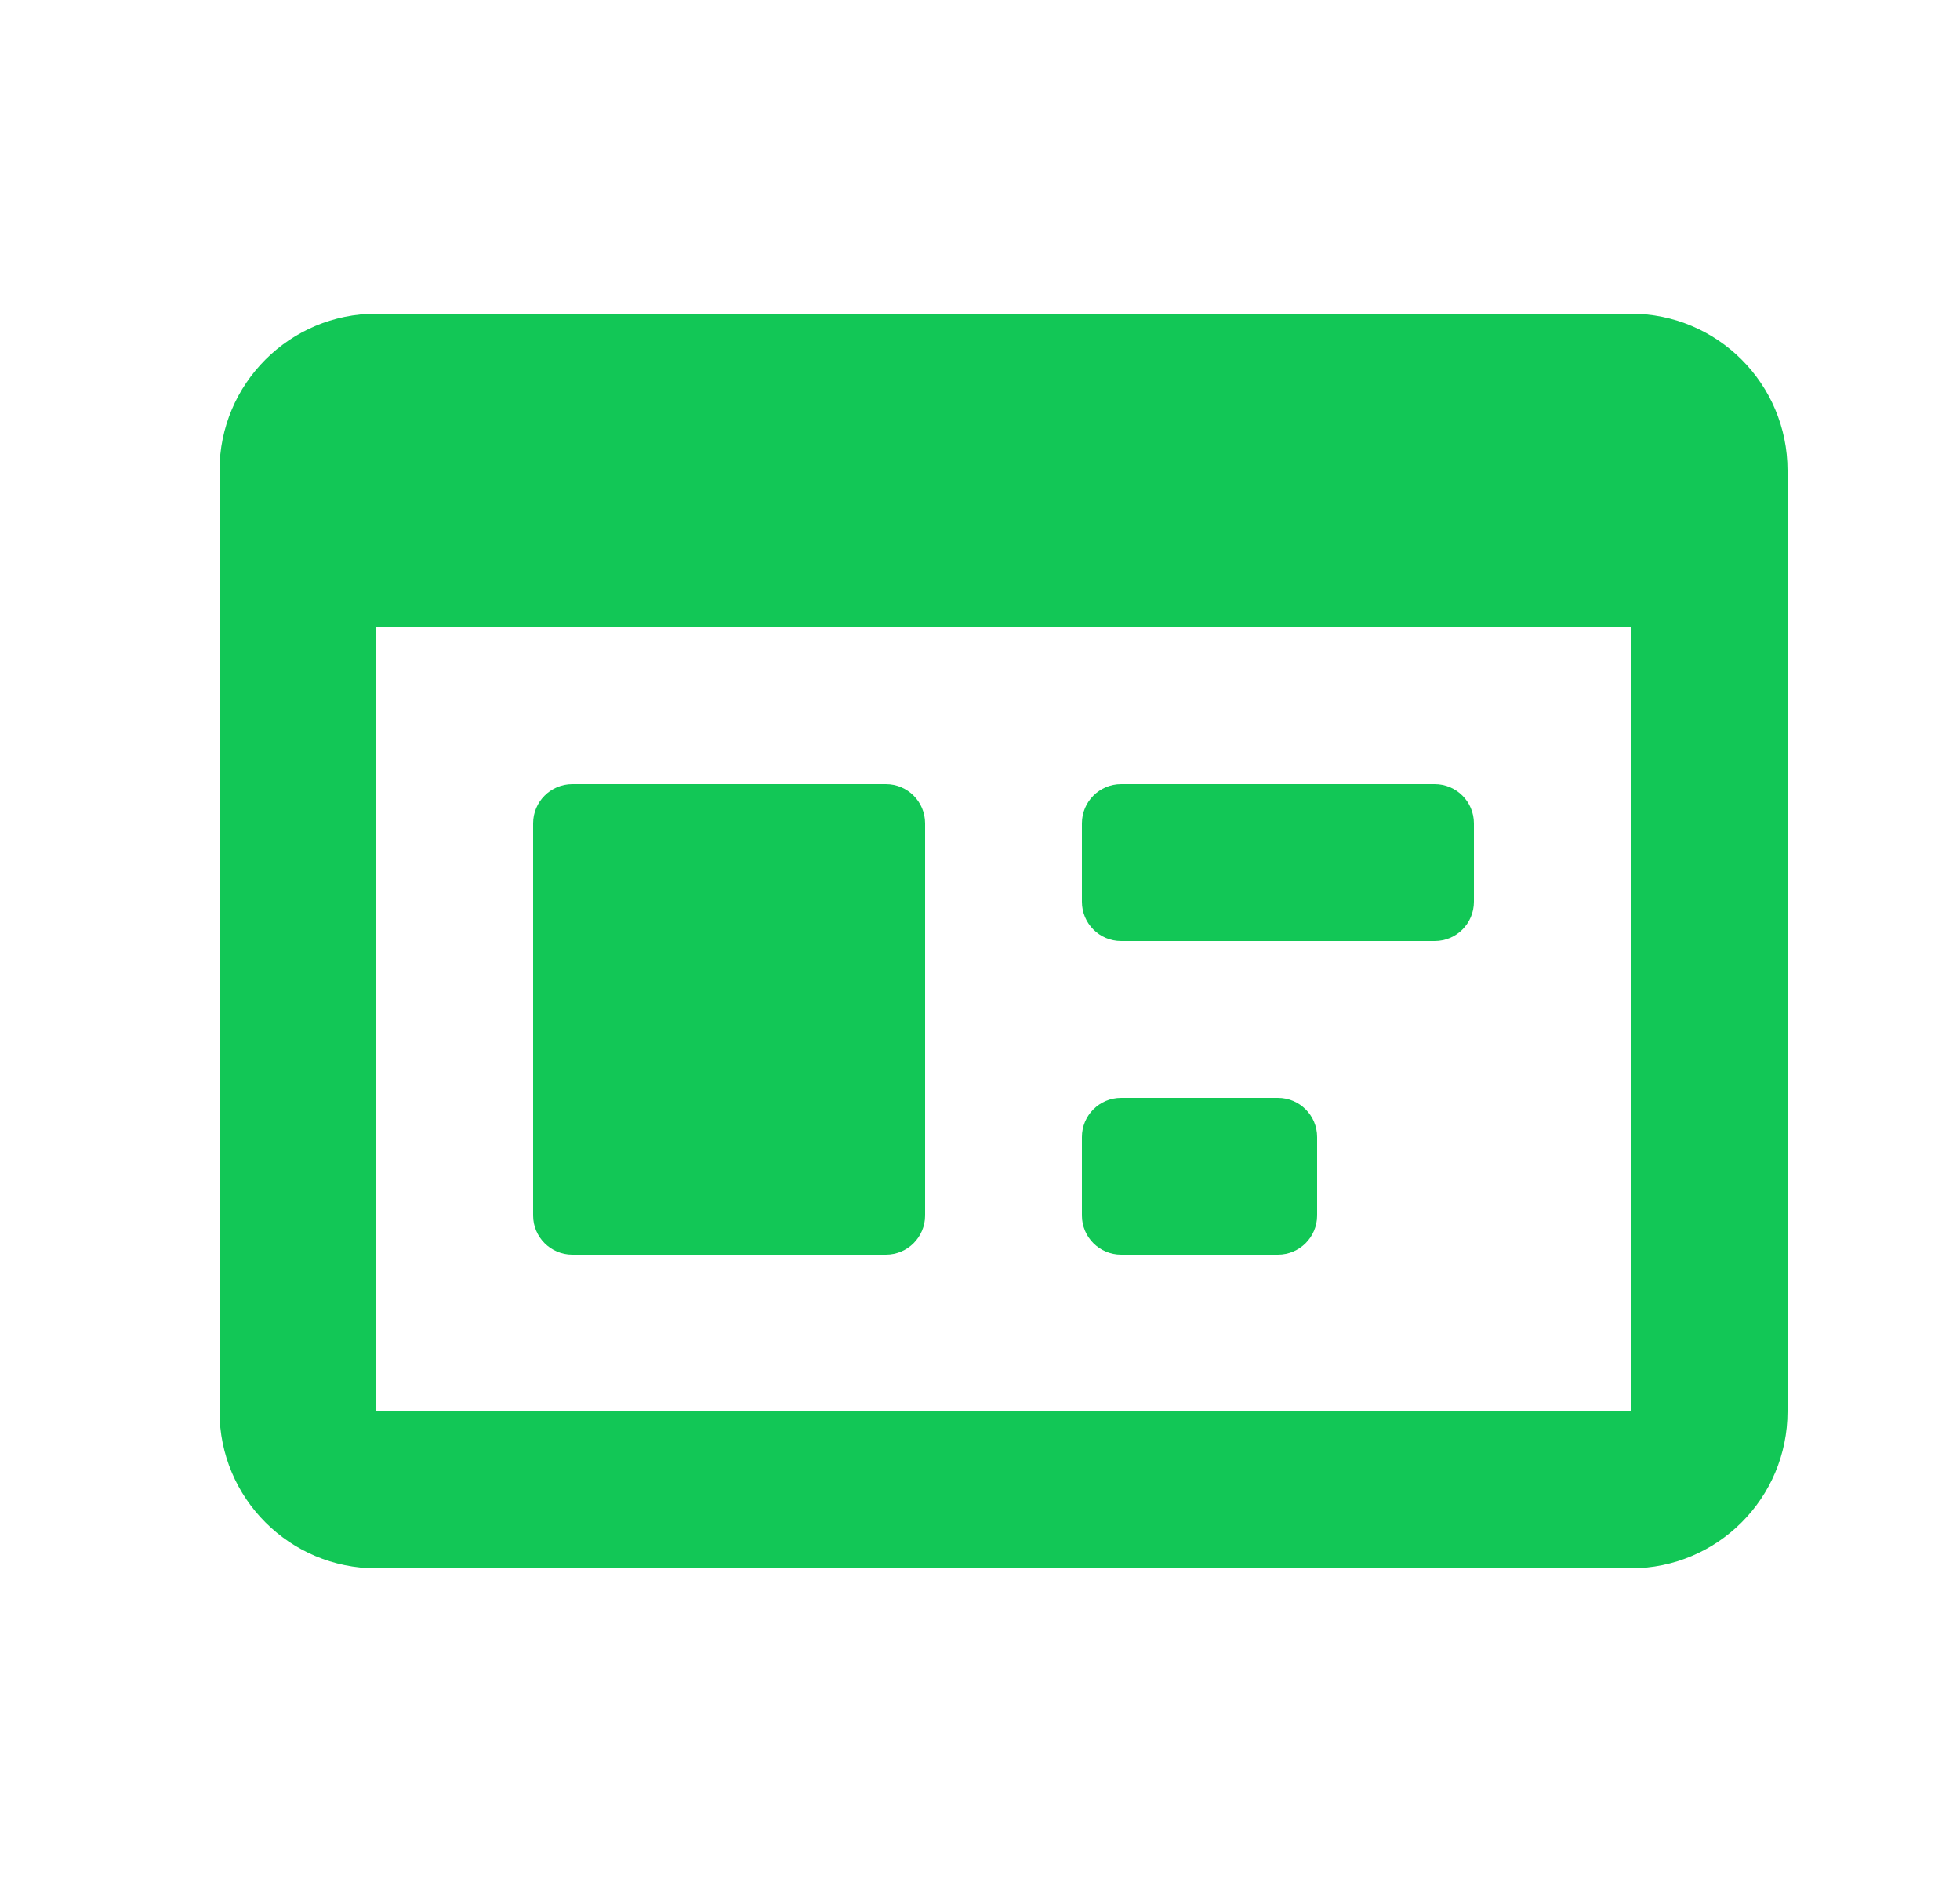 <?xml version="1.0" encoding="UTF-8"?> <svg xmlns="http://www.w3.org/2000/svg" width="25" height="24" viewBox="0 0 25 24" fill="none"><path fill-rule="evenodd" clip-rule="evenodd" d="M20.8 4H4.8C3.695 4 2.8 4.895 2.8 6V18C2.8 19.105 3.695 20 4.8 20H20.8C21.905 20 22.8 19.105 22.8 18V6C22.8 4.895 21.905 4 20.8 4ZM20.8 18H4.8V8H20.8V18ZM11.3 16H7.3C7.024 16 6.8 15.776 6.8 15.5V10.5C6.8 10.224 7.024 10 7.3 10H11.3C11.576 10 11.8 10.224 11.8 10.5V15.5C11.8 15.776 11.576 16 11.3 16ZM14.3 12H18.3C18.576 12 18.8 11.776 18.8 11.5V10.5C18.8 10.224 18.576 10 18.3 10H14.3C14.024 10 13.8 10.224 13.8 10.5V11.5C13.8 11.776 14.024 12 14.3 12ZM16.3 16H14.3C14.024 16 13.8 15.776 13.8 15.5V14.5C13.8 14.224 14.024 14 14.3 14H16.3C16.576 14 16.8 14.224 16.8 14.5V15.5C16.8 15.776 16.576 16 16.3 16Z" fill="#12C756"></path></svg> 